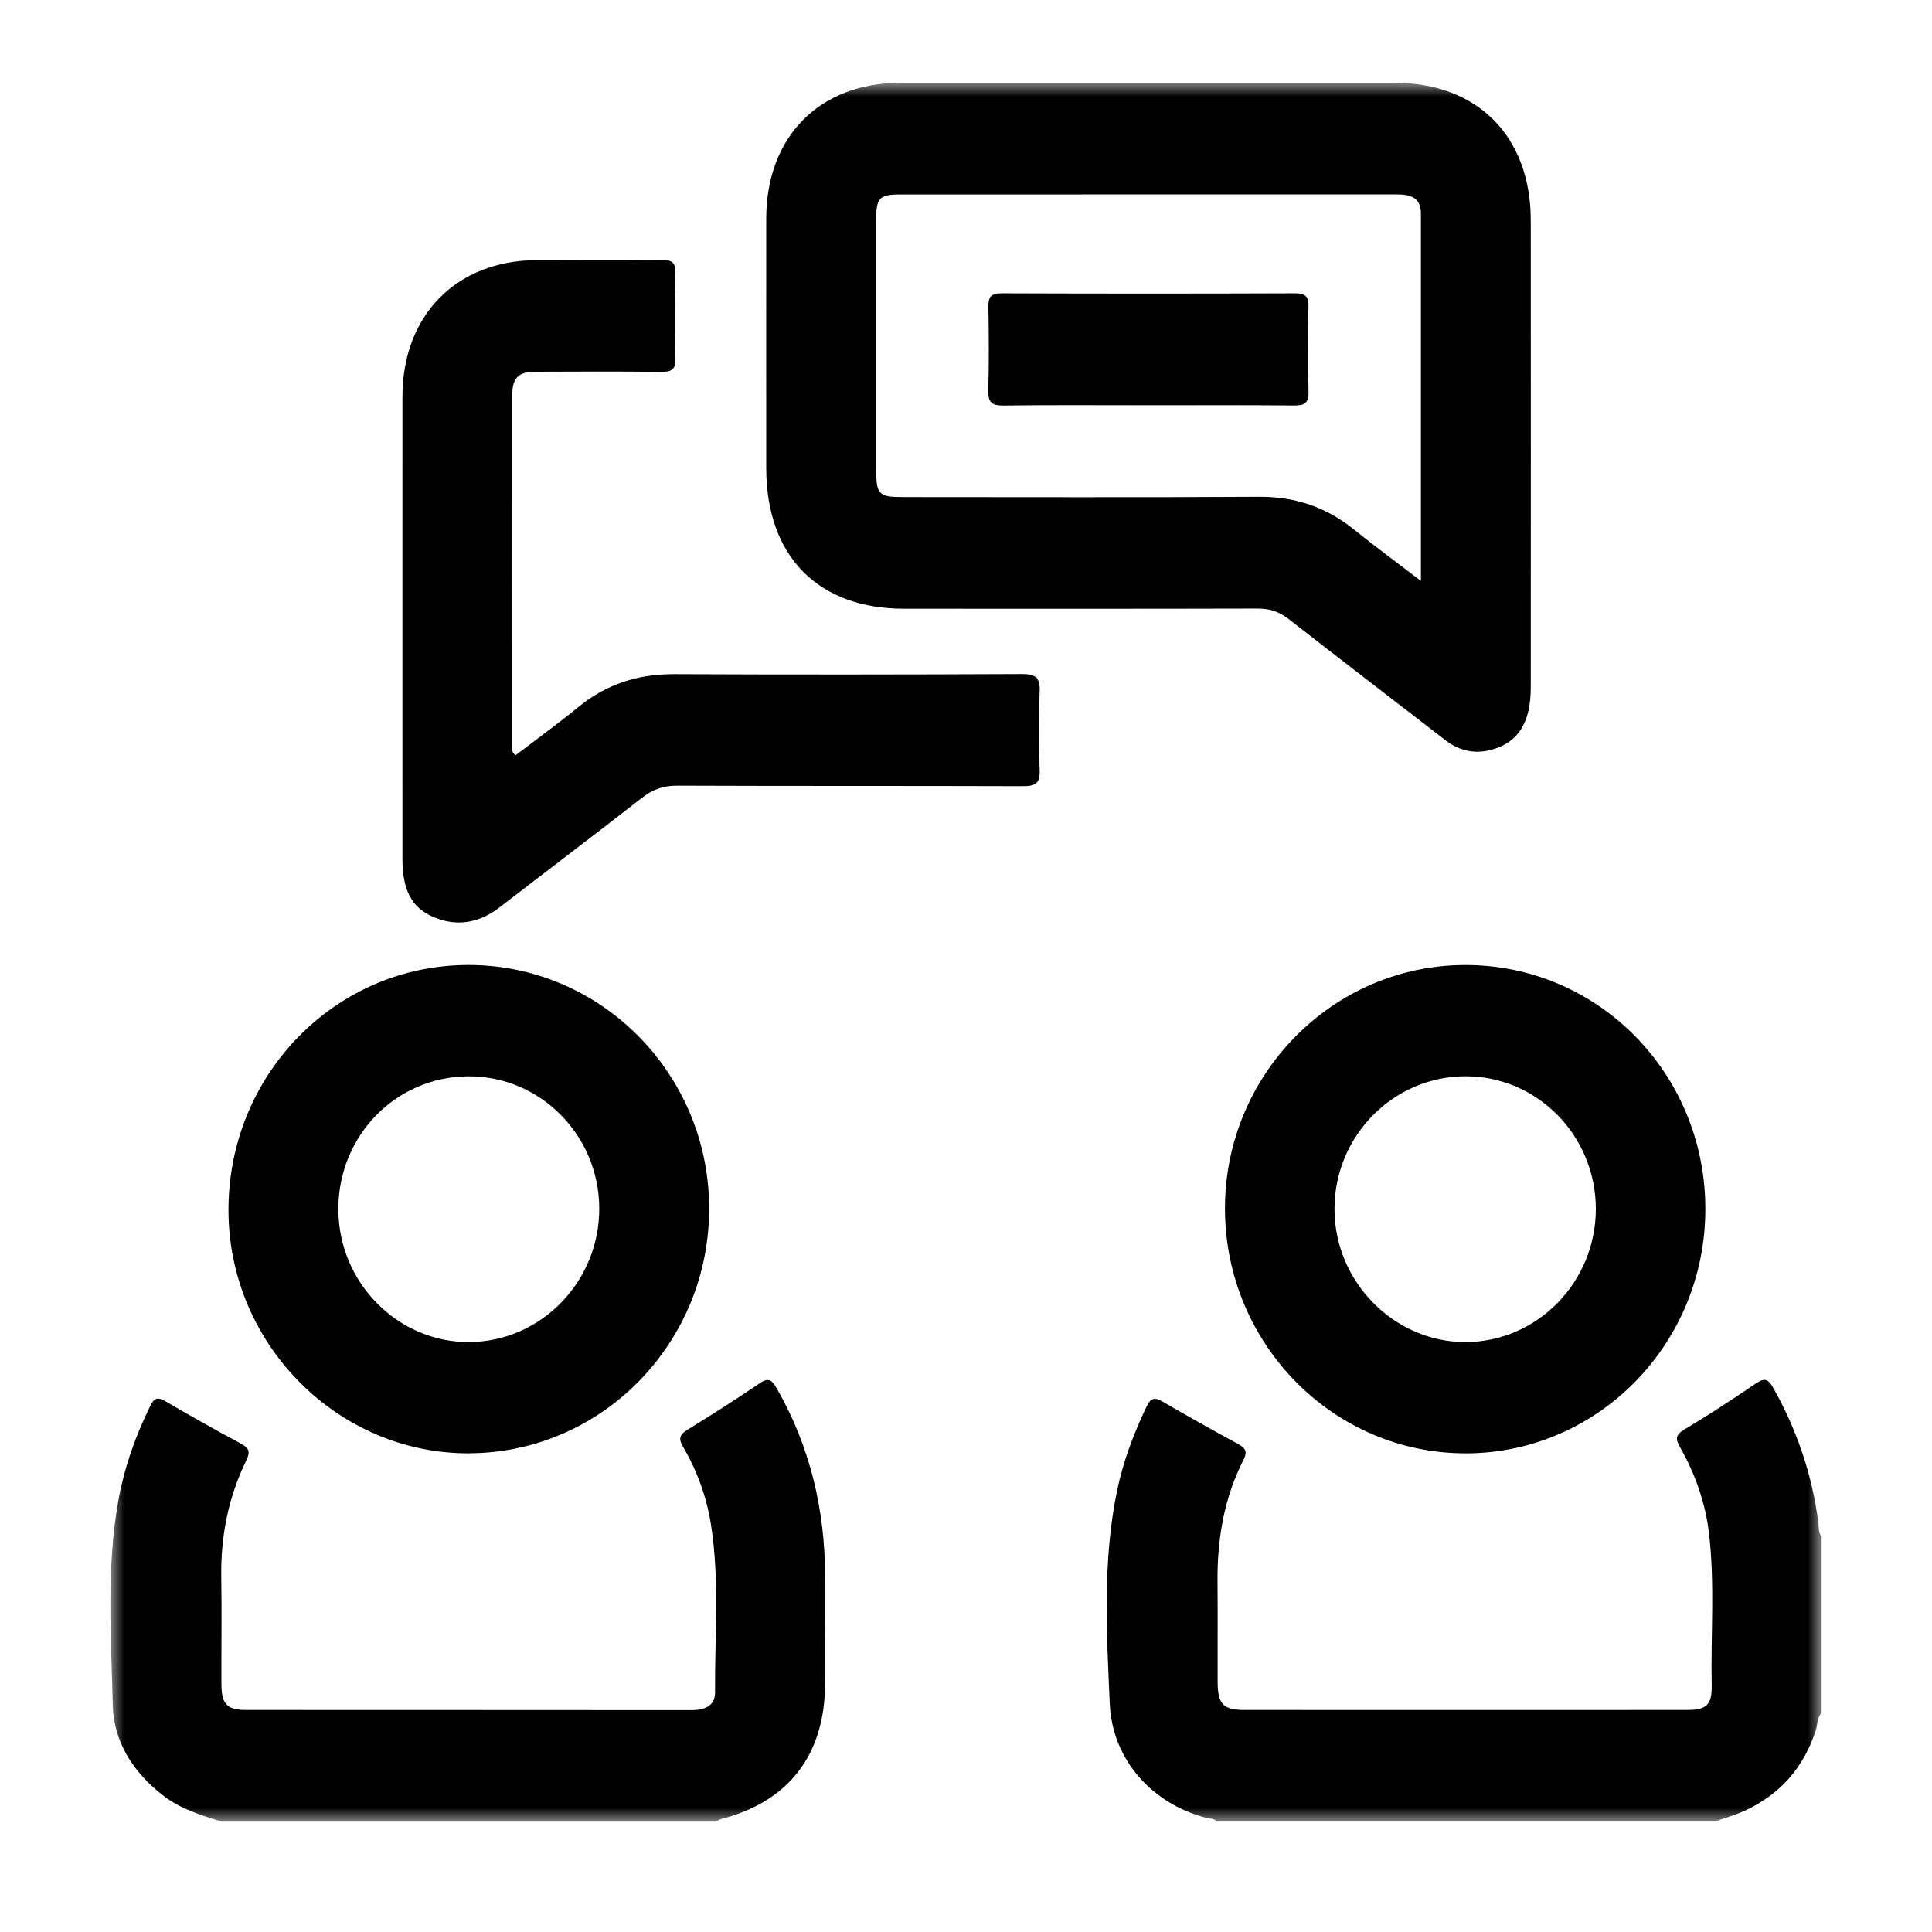 <?xml version="1.0" encoding="UTF-8"?>
<svg xmlns="http://www.w3.org/2000/svg" width="70" height="70" viewBox="0 0 70 70" fill="none">
  <g clip-path="url(#clip0_41_1473)">
    <mask id="mask0_41_1473" style="mask-type:luminance" maskUnits="userSpaceOnUse" x="4" y="3" width="62" height="63">
      <path d="M66 3H4V66H66V3Z" fill="white"></path>
    </mask>
    <g mask="url(#mask0_41_1473)">
      <path d="M44.097 66C43.994 65.877 43.84 65.9 43.708 65.865C41.761 65.364 40.3 63.769 40.209 61.734C40.096 59.162 39.944 56.573 40.472 54.018C40.694 52.951 41.074 51.942 41.543 50.962C41.701 50.632 41.847 50.624 42.131 50.788C43.022 51.306 43.921 51.812 44.828 52.302C45.099 52.45 45.222 52.563 45.051 52.899C44.349 54.275 44.102 55.756 44.113 57.294C44.123 58.502 44.113 59.712 44.117 60.921C44.118 61.746 44.312 61.955 45.098 61.955C50.439 61.958 55.779 61.958 61.121 61.955C61.837 61.955 62.033 61.769 62.018 61.05C61.981 59.208 62.139 57.362 61.916 55.524C61.784 54.434 61.423 53.415 60.888 52.465C60.721 52.17 60.671 52.008 61.019 51.799C61.903 51.27 62.77 50.706 63.622 50.124C63.942 49.905 64.073 49.973 64.252 50.291C65.111 51.822 65.667 53.453 65.887 55.2C65.906 55.359 65.877 55.532 66.002 55.665V62.063C65.827 62.232 65.859 62.477 65.793 62.683C65.35 64.057 64.479 65.033 63.187 65.619C62.846 65.773 62.482 65.873 62.128 66H44.097Z" fill="black"></path>
      <path d="M8.034 66C7.284 65.77 6.537 65.545 5.896 65.045C4.831 64.212 4.118 63.12 4.086 61.775C4.026 59.323 3.85 56.855 4.28 54.414C4.493 53.198 4.901 52.045 5.444 50.939C5.586 50.651 5.707 50.604 5.989 50.768C6.895 51.299 7.812 51.815 8.739 52.312C9.044 52.476 9.067 52.619 8.918 52.927C8.271 54.253 7.993 55.665 8.017 57.146C8.038 58.437 8.017 59.729 8.022 61.021C8.026 61.739 8.221 61.955 8.907 61.955C14.29 61.959 19.672 61.955 25.056 61.961C25.521 61.961 25.913 61.816 25.908 61.312C25.893 59.285 26.079 57.252 25.759 55.234C25.601 54.235 25.261 53.293 24.749 52.424C24.571 52.121 24.626 51.976 24.912 51.8C25.79 51.26 26.663 50.706 27.515 50.124C27.853 49.892 27.971 50.002 28.148 50.313C29.355 52.422 29.89 54.704 29.896 57.127C29.899 58.419 29.903 59.709 29.896 61.001C29.882 63.592 28.577 65.277 26.103 65.916C26.047 65.931 25.998 65.972 25.947 66.002H8.034V66Z" fill="black"></path>
      <path d="M41.638 3C44.603 3 47.566 2.998 50.532 3C53.539 3.002 55.461 4.945 55.462 7.984C55.466 13.623 55.466 19.261 55.462 24.901C55.462 26.144 55.034 26.852 54.14 27.135C53.498 27.339 52.91 27.233 52.371 26.819C50.478 25.356 48.577 23.901 46.69 22.428C46.351 22.164 46.01 22.049 45.583 22.049C41.308 22.06 37.032 22.057 32.758 22.055C29.631 22.055 27.764 20.148 27.762 16.959C27.762 13.945 27.759 10.931 27.762 7.917C27.767 4.948 29.689 3.003 32.623 3C35.629 2.997 38.633 3 41.638 3ZM51.482 21.053C51.482 16.514 51.482 12.13 51.482 7.746C51.482 7.119 51.067 7.042 50.574 7.042C44.589 7.045 38.602 7.044 32.617 7.045C31.865 7.045 31.746 7.17 31.746 7.946C31.744 10.958 31.746 13.971 31.746 16.983C31.746 17.924 31.828 18.01 32.737 18.01C37.029 18.01 41.323 18.026 45.615 18C46.902 17.992 48.024 18.357 49.03 19.164C49.799 19.782 50.593 20.367 51.484 21.049L51.482 21.053Z" fill="black"></path>
      <path d="M18.68 27.363C19.431 26.79 20.214 26.224 20.961 25.613C21.981 24.777 23.129 24.421 24.433 24.426C28.629 24.445 32.822 24.441 37.018 24.422C37.503 24.421 37.693 24.526 37.669 25.059C37.626 26 37.627 26.946 37.669 27.888C37.692 28.401 37.499 28.486 37.05 28.484C32.876 28.47 28.701 28.483 24.527 28.466C24.032 28.465 23.644 28.604 23.256 28.909C21.546 30.245 19.814 31.553 18.096 32.878C17.315 33.48 16.463 33.59 15.597 33.176C14.754 32.773 14.581 31.966 14.581 31.103C14.581 25.526 14.578 19.948 14.581 14.37C14.585 11.42 16.531 9.441 19.443 9.424C20.956 9.416 22.467 9.432 23.981 9.416C24.34 9.413 24.482 9.511 24.472 9.899C24.45 10.923 24.445 11.951 24.474 12.975C24.487 13.409 24.312 13.476 23.942 13.473C22.43 13.456 20.917 13.461 19.404 13.468C18.778 13.471 18.561 13.687 18.561 14.313C18.558 18.557 18.56 22.802 18.561 27.046C18.561 27.14 18.524 27.25 18.68 27.363Z" fill="black"></path>
      <path d="M17.011 52.657C12.26 52.683 8.313 48.73 8.278 43.908C8.242 38.984 12.1 34.992 16.925 34.963C21.73 34.933 25.66 38.862 25.694 43.728C25.727 48.626 21.835 52.629 17.011 52.655V52.657ZM12.26 43.831C12.268 46.474 14.42 48.646 17.009 48.626C19.611 48.605 21.724 46.427 21.712 43.777C21.701 41.124 19.566 38.977 16.956 38.997C14.332 39.016 12.25 41.158 12.258 43.83L12.26 43.831Z" fill="black"></path>
      <path d="M53.117 52.657C48.334 52.673 44.414 48.717 44.383 43.843C44.352 38.959 48.276 34.961 53.102 34.964C57.912 34.966 61.785 38.903 61.788 43.797C61.792 48.682 57.918 52.642 53.118 52.659L53.117 52.657ZM57.82 43.802C57.818 41.144 55.695 38.987 53.087 38.995C50.477 39.003 48.347 41.165 48.351 43.808C48.352 46.438 50.511 48.63 53.096 48.626C55.697 48.623 57.821 46.453 57.82 43.802Z" fill="black"></path>
      <path d="M41.556 14.683C39.821 14.683 38.088 14.67 36.353 14.693C35.93 14.697 35.795 14.569 35.808 14.14C35.836 13.136 35.828 12.132 35.812 11.127C35.805 10.769 35.897 10.626 36.282 10.627C39.831 10.64 43.381 10.64 46.929 10.627C47.303 10.627 47.416 10.742 47.408 11.116C47.387 12.14 47.382 13.167 47.41 14.191C47.421 14.619 47.253 14.694 46.881 14.691C45.106 14.675 43.332 14.684 41.557 14.684L41.556 14.683Z" fill="black"></path>
    </g>
  </g>
  <defs>
    <clipPath id="clip0_41_1473">
      <rect width="70" height="70" fill="white"></rect>
    </clipPath>
  </defs>
</svg>
